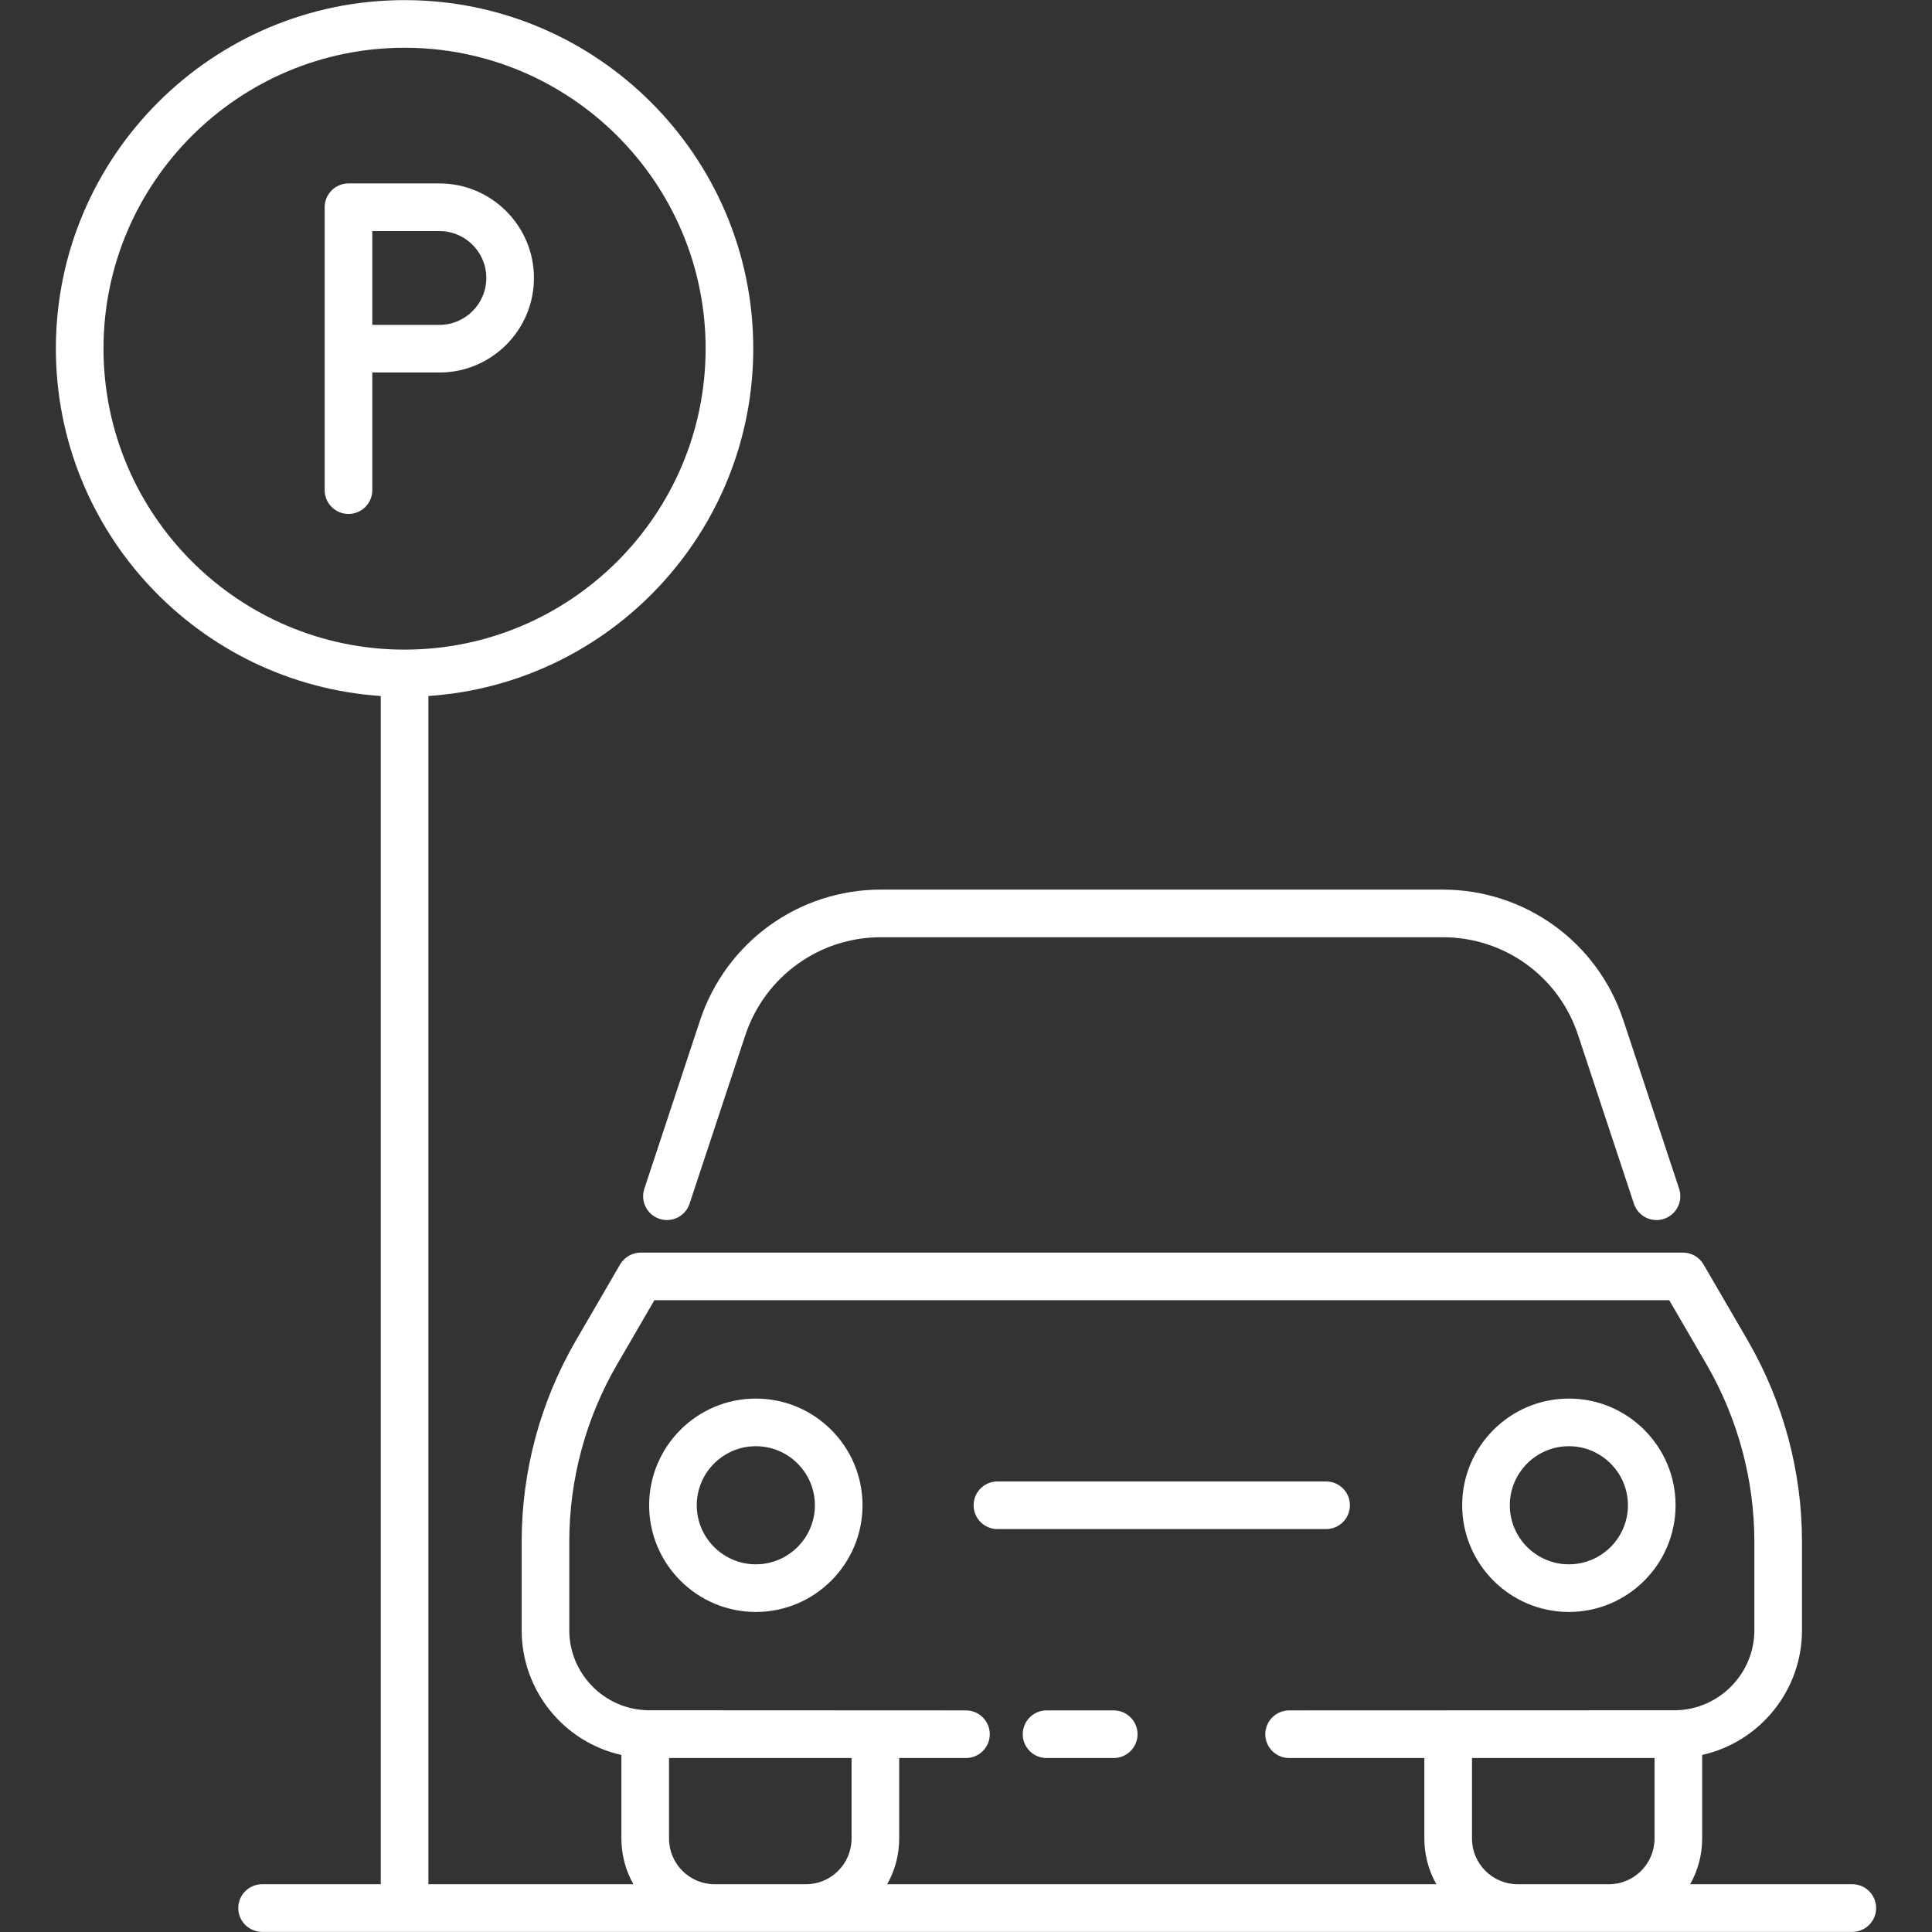 <?xml version="1.0" encoding="utf-8"?>
<!-- Generator: Adobe Illustrator 16.0.0, SVG Export Plug-In . SVG Version: 6.00 Build 0)  -->
<!DOCTYPE svg PUBLIC "-//W3C//DTD SVG 1.1//EN" "http://www.w3.org/Graphics/SVG/1.1/DTD/svg11.dtd">
<svg version="1.1" id="Capa_1" xmlns:svgjs="http://svgjs.com/svgjs"
	 xmlns="http://www.w3.org/2000/svg" xmlns:xlink="http://www.w3.org/1999/xlink" x="0px" y="0px" width="512px" height="512px"
	 viewBox="0 0 512 512" enable-background="new 0 0 512 512" xml:space="preserve">
<rect x="0" y="0" width="512" height="512" fill="#333333" stroke="none"/>
<path fill="#FFFFFF" d="M295.149,453.271h-17.8c-3.478,0-6.309,2.829-6.31,6.312c-0.001,1.686,0.655,3.271,1.848,4.462
	c1.191,1.192,2.777,1.849,4.464,1.85h17.798c3.48,0,6.312-2.831,6.312-6.312S298.629,453.271,295.149,453.271z"/>
<path fill="#FFFFFF" d="M200.303,370.637c-15.591,0-28.275,12.684-28.275,28.274s12.684,28.275,28.275,28.275
	s28.275-12.685,28.275-28.275S215.894,370.637,200.303,370.637z M200.303,414.562c-8.63,0-15.651-7.021-15.651-15.651
	s7.021-15.65,15.651-15.65s15.651,7.021,15.651,15.65S208.933,414.562,200.303,414.562z"/>
<path fill="#FFFFFF" d="M415.769,370.637c-15.591,0-28.275,12.684-28.275,28.274s12.685,28.275,28.275,28.275
	s28.275-12.685,28.275-28.275S431.36,370.637,415.769,370.637z M415.769,414.562c-8.63,0-15.651-7.021-15.651-15.651
	s7.021-15.65,15.651-15.65s15.651,7.021,15.651,15.65S424.399,414.562,415.769,414.562z"/>
<path fill="#FFFFFF" d="M351.432,392.599h-87.101c-3.48,0-6.312,2.831-6.312,6.312s2.832,6.312,6.312,6.312h87.101
	c3.48,0,6.312-2.832,6.312-6.312S354.912,392.599,351.432,392.599z"/>
<path fill="#FFFFFF" d="M444.987,315.035l-14.764-44.607c-6.812-20.74-26.063-34.674-47.906-34.674H233.425
	c-21.781,0-41.031,13.929-47.902,34.661l-14.766,44.619c-0.53,1.599-0.405,3.309,0.351,4.814c0.722,1.437,1.937,2.523,3.436,3.079
	l0.239,0.084c0.638,0.209,1.298,0.314,1.964,0.314c0,0,0,0,0,0c2.726,0,5.134-1.74,5.991-4.329l14.766-44.616
	c5.155-15.554,19.59-26.004,35.92-26.004h148.956c16.361,0,30.77,10.448,35.854,26.004l14.768,44.618
	c0.855,2.59,3.263,4.33,5.989,4.33c0.66,0,1.315-0.104,1.947-0.31l0.109-0.036C444.306,321.863,446.072,318.314,444.987,315.035z"/>
<path fill="#FFFFFF" d="M116.447,48.611H92.352c-3.48,0-6.312,2.832-6.312,6.312v74.969c0,3.48,2.832,6.312,6.312,6.312
	c3.481,0,6.312-2.832,6.312-6.312V98.719h17.782c13.815,0,25.055-11.239,25.055-25.054S130.262,48.611,116.447,48.611z
	 M116.447,86.095H98.664v-24.86h17.782c6.854,0,12.431,5.576,12.431,12.43C128.877,80.519,123.301,86.095,116.447,86.095z"/>
<path fill="#FFFFFF" d="M495.347,501.194c-1.192-1.192-2.777-1.849-4.464-1.849h-42.978c2.089-3.688,3.186-7.837,3.185-12.106
	v-22.164c15.379-3.43,26.455-17.18,26.455-33.006v-23.532c0-18.564-4.941-36.944-14.292-53.156l-11.795-20.288
	c-1.123-1.938-3.213-3.143-5.456-3.143H169.789c-2.241,0-4.333,1.203-5.458,3.142l-11.793,20.294
	c-9.348,16.129-14.289,34.509-14.29,53.152v23.532c0,15.834,11.064,29.585,26.427,33.008v22.162
	c-0.001,4.269,1.095,8.418,3.185,12.106h-54.333V184.452c48.353-3.291,86.095-43.555,86.095-92.08
	c0-50.917-41.453-92.341-92.406-92.341c-50.955,0-92.41,41.424-92.41,92.341c0,48.524,37.743,88.789,86.097,92.08v314.893H69.446
	c-3.48,0.004-6.308,2.838-6.305,6.318c0.005,3.473,2.833,6.301,6.306,6.306h421.437c3.48,0,6.312-2.832,6.312-6.312
	C497.196,503.971,496.539,502.386,495.347,501.194z M27.429,92.373c0-43.957,35.792-79.718,79.785-79.718
	c43.993,0,79.783,35.761,79.783,79.718c0,43.994-35.791,79.785-79.783,79.785C63.22,172.158,27.429,136.366,27.429,92.373z
	 M225.671,487.239c0,6.676-5.432,12.106-12.108,12.106h-24.158c-6.676,0-12.107-5.431-12.107-12.106v-21.345h48.374V487.239z
	 M438.466,487.239c0,6.676-5.432,12.106-12.108,12.106h-24.158c-6.676,0-12.107-5.431-12.107-12.106v-21.345h48.374V487.239z
	 M341.625,453.272c-3.479,0-6.31,2.829-6.311,6.312c0,3.479,2.832,6.311,6.312,6.312h35.841v21.345
	c0,4.259,1.097,8.408,3.188,12.106H235.109c2.09-3.688,3.187-7.837,3.186-12.106v-21.345h17.706
	c3.479-0.004,6.309-2.838,6.305-6.319c-0.004-3.473-2.832-6.301-6.305-6.305l-84.347-0.039c-11.46-0.201-20.784-9.696-20.784-21.164
	v-23.532c0-16.419,4.352-32.607,12.583-46.813l9.966-17.149H442.37l9.959,17.132c8.237,14.282,12.592,30.478,12.592,46.832v23.532
	c0,11.469-9.347,20.962-20.817,21.163L341.625,453.272z"/>
</svg>
